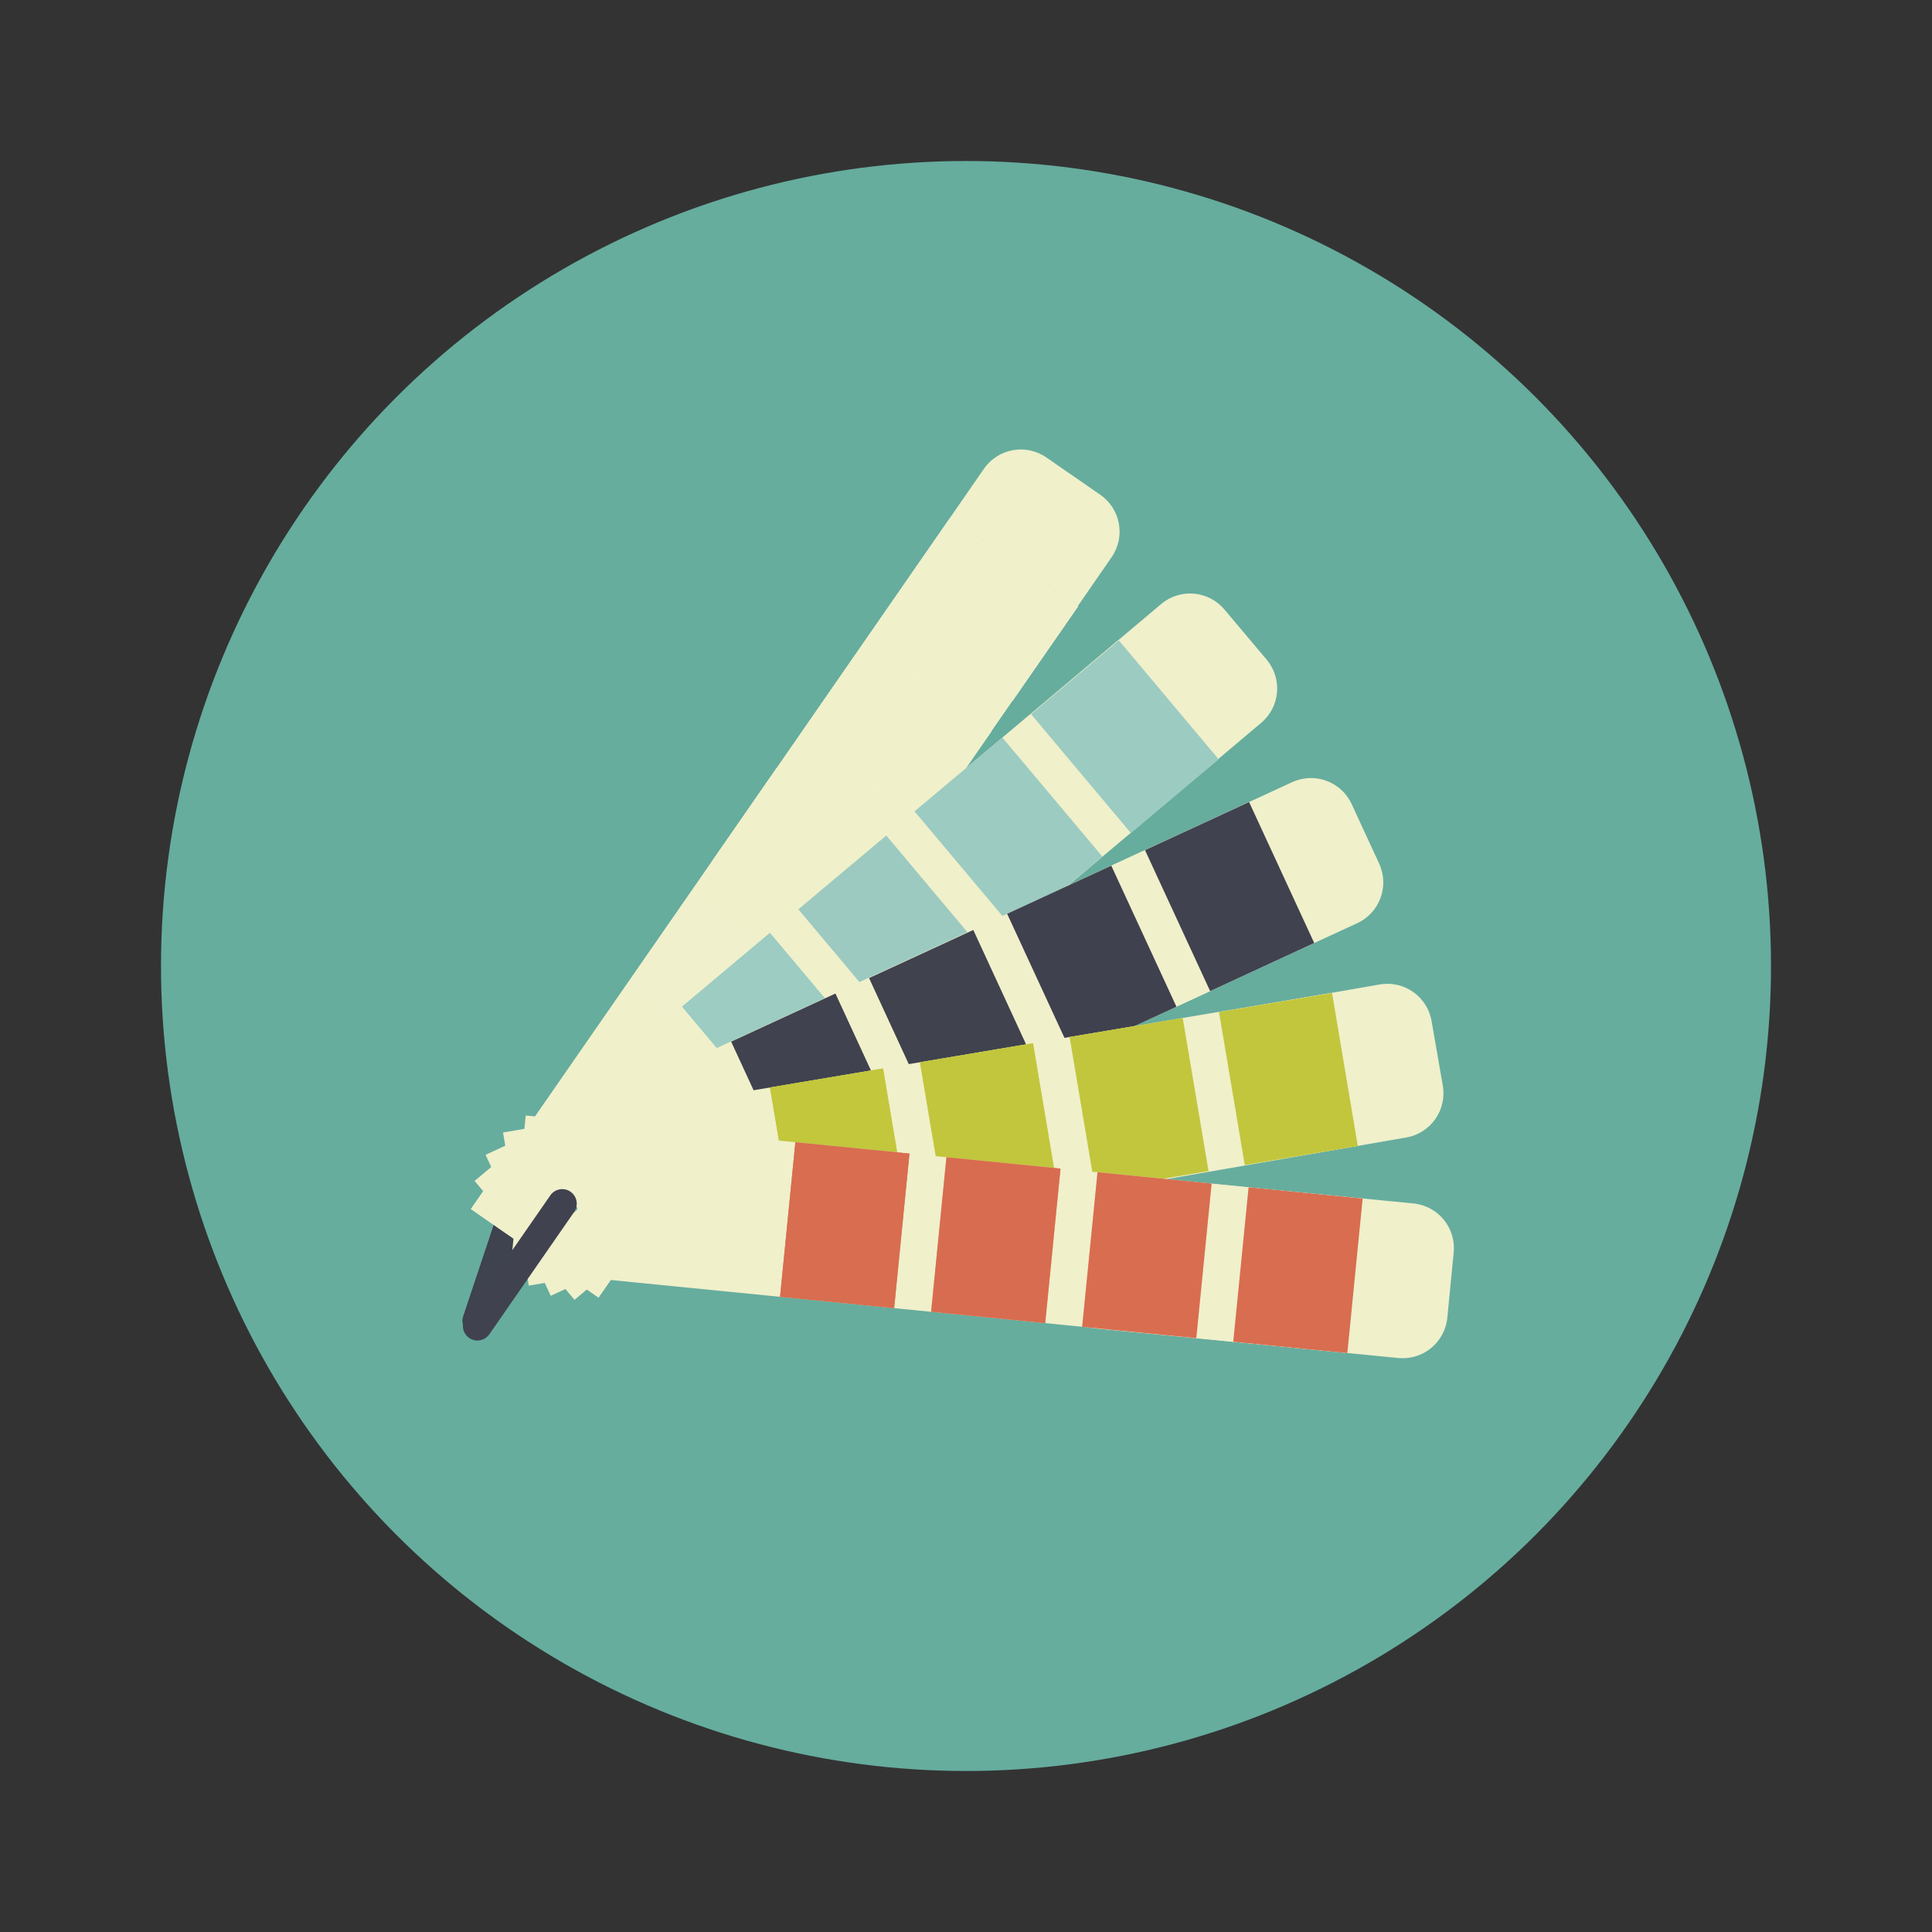 <?xml version="1.0" encoding="utf-8"?>
<!-- Generator: Adobe Illustrator 15.0.0, SVG Export Plug-In . SVG Version: 6.00 Build 0)  -->
<!DOCTYPE svg PUBLIC "-//W3C//DTD SVG 1.1//EN" "http://www.w3.org/Graphics/SVG/1.1/DTD/svg11.dtd">
<svg version="1.1" id="Capa_1" xmlns="http://www.w3.org/2000/svg" xmlns:xlink="http://www.w3.org/1999/xlink" x="0px" y="0px"
	 width="600px" height="600px" viewBox="0 0 600 600" enable-background="new 0 0 600 600" xml:space="preserve">
<rect x="0" y="0" width="600" height="600" fill="#333333" stroke="none"/>
<g>
	<circle fill="#66AD9E" cx="300.001" cy="300" r="250"/>
	<g>
		<path fill="#F0F0CB" d="M341.693,153.647c6.329,4.381,7.911,13.058,3.532,19.389l-53.743,77.7
			c-4.377,6.326-13.061,7.905-19.39,3.531l-16.742-11.587c-6.329-4.379-7.909-13.058-3.532-19.384l53.743-77.7
			c4.377-6.329,13.061-7.908,19.389-3.532L341.693,153.647z"/>
		<path fill="#F0F0CB" d="M393.358,204.838c4.961,5.887,4.215,14.676-1.672,19.634l-72.244,60.883
			c-5.882,4.955-14.672,4.205-19.635-1.677l-13.119-15.571c-4.961-5.885-4.21-14.674,1.677-19.635l72.239-60.88
			c5.887-4.96,14.672-4.208,19.633,1.677L393.358,204.838z"/>
		<path fill="#F0F0CB" d="M428.314,268.213c3.22,6.987,0.171,15.266-6.818,18.49l-85.777,39.587
			c-6.988,3.228-15.267,0.176-18.489-6.811l-8.535-18.49c-3.221-6.986-0.174-15.263,6.817-18.489l85.775-39.589
			c6.989-3.223,15.27-0.171,18.489,6.815L428.314,268.213z"/>
		<path fill="#F0F0CB" d="M449.481,409.229c-0.751,7.66-7.563,13.261-15.225,12.513l-94.028-9.182
			c-7.656-0.748-13.261-7.562-12.515-15.22l1.98-20.268c0.749-7.658,7.563-13.259,15.222-12.513l94.029,9.182
			c7.655,0.748,13.261,7.563,12.513,15.22L449.481,409.229z"/>
		<path fill="#F0F0CB" d="M448.077,337.135c1.316,7.586-3.762,14.796-11.341,16.114l-93.08,16.18
			c-7.581,1.318-14.796-3.76-16.114-11.339l-3.486-20.062c-1.318-7.584,3.76-14.798,11.344-16.114l93.077-16.178
			c7.581-1.322,14.793,3.76,16.111,11.341L448.077,337.135z"/>
		<path fill="#40424F" d="M152.183,411.592c-0.769,2.296-3.254,3.543-5.553,2.774l0,0c-2.299-0.767-3.543-3.257-2.777-5.556
			l14.242-42.69c0.769-2.299,3.254-3.541,5.551-2.774l0,0c2.303,0.767,3.54,3.252,2.781,5.553L152.183,411.592z"/>
		<path opacity="0.43" fill="#40424F" d="M152.183,411.592c-0.769,2.296-3.254,3.543-5.553,2.774l0,0
			c-2.299-0.767-3.543-3.257-2.777-5.556l14.242-42.69c0.769-2.299,3.254-3.541,5.551-2.774l0,0c2.303,0.767,3.54,3.252,2.781,5.553
			L152.183,411.592z"/>
		<g>
			<path fill="#F0F0CB" d="M146.244,375.479l39.637,27.48l148.831-214.65l-39.635-27.48L146.244,375.479z M178.845,380.835
				c-1.803,2.603-5.371,3.247-7.974,1.444c-2.597-1.805-3.248-5.373-1.445-7.972c1.801-2.599,5.373-3.245,7.975-1.442
				C180.001,374.669,180.647,378.236,178.845,380.835z"/>
			
				<rect x="286.944" y="165.087" transform="matrix(0.57 -0.822 0.822 0.57 -24.379 331.834)" fill="#B0C4DC" width="35.611" height="48.229"/>
			
				<rect x="260.08" y="203.83" transform="matrix(0.57 -0.822 0.822 0.57 -67.775 326.42)" fill="#8FA5CB" width="35.612" height="48.228"/>
			<polygon fill="#728DBB" points="280.979,265.797 260.693,295.06 221.058,267.582 241.35,238.315 			"/>
			
				<rect x="206.353" y="281.318" transform="matrix(0.57 -0.822 0.822 0.57 -154.565 315.608)" fill="#5774AC" width="35.611" height="48.227"/>
		</g>
		<path fill="#F0F0CB" d="M146.244,375.479l39.637,27.48l148.831-214.65l-39.635-27.48L146.244,375.479z M178.845,380.835
			c-1.803,2.603-5.371,3.247-7.974,1.444c-2.597-1.805-3.248-5.373-1.445-7.972c1.801-2.599,5.373-3.245,7.975-1.442
			C180.001,374.669,180.647,378.236,178.845,380.835z"/>
		
			<rect x="286.944" y="165.087" transform="matrix(0.57 -0.822 0.822 0.57 -24.379 331.834)" fill="#F0F0CB" width="35.611" height="48.229"/>
		
			<rect x="260.08" y="203.83" transform="matrix(0.57 -0.822 0.822 0.57 -67.775 326.42)" fill="#F0F0CB" width="35.612" height="48.228"/>
		<polygon fill="#F0F0CB" points="280.979,265.797 260.693,295.06 221.058,267.582 241.35,238.315 		"/>
		
			<rect x="206.353" y="281.318" transform="matrix(0.57 -0.822 0.822 0.57 -154.565 315.608)" fill="#F0F0CB" width="35.611" height="48.227"/>
		
			<rect x="286.944" y="165.087" transform="matrix(0.57 -0.822 0.822 0.57 -24.379 331.834)" fill="#F0F0CB" width="35.611" height="48.229"/>
		
			<rect x="260.08" y="203.83" transform="matrix(0.57 -0.822 0.822 0.57 -67.775 326.42)" fill="#F0F0CB" width="35.612" height="48.228"/>
		<polygon fill="#F0F0CB" points="280.979,265.797 260.693,295.06 221.058,267.582 241.35,238.315 		"/>
		
			<rect x="206.353" y="281.318" transform="matrix(0.57 -0.822 0.822 0.57 -154.565 315.608)" fill="#F0F0CB" width="35.611" height="48.227"/>
		
			<rect x="260.08" y="203.83" transform="matrix(0.57 -0.822 0.822 0.57 -67.775 326.42)" opacity="0.3" fill="#F0F0CB" width="35.612" height="48.228"/>
		<polygon opacity="0.5" fill="#F0F0CB" points="280.979,265.797 260.693,295.06 221.058,267.582 241.35,238.315 		"/>
		
			<rect x="206.353" y="281.318" transform="matrix(0.57 -0.822 0.822 0.57 -154.565 315.608)" opacity="0.8" fill="#F0F0CB" width="35.611" height="48.227"/>
		<path fill="#F0F0CB" d="M147.394,366.753l31.025,36.928l200.002-168.002l-31.023-36.93L147.394,366.753z M177.44,380.485
			c-2.421,2.037-6.033,1.72-8.066-0.698c-2.039-2.426-1.724-6.036,0.699-8.071s6.037-1.724,8.07,0.701
			C180.179,374.838,179.863,378.452,177.44,380.485z"/>
		
			<rect x="331.472" y="204.551" transform="matrix(0.766 -0.643 0.643 0.766 -65.243 278.22)" fill="#9CCBC1" width="35.608" height="48.23"/>
		<polygon fill="#9CCBC1" points="342.32,266 315.055,288.907 284.029,251.975 311.298,229.075 		"/>
		
			<rect x="259.272" y="265.199" transform="matrix(0.766 -0.643 0.643 0.766 -121.162 245.971)" fill="#9CCBC1" width="35.61" height="48.226"/>
		<polygon fill="#9CCBC1" points="270.117,326.648 242.857,349.555 211.833,312.623 239.101,289.723 		"/>
		<polygon opacity="0.3" fill="#9CCBC1" points="342.32,266 315.055,288.907 284.029,251.975 311.298,229.075 		"/>
		
			<rect x="259.272" y="265.199" transform="matrix(0.766 -0.643 0.643 0.766 -121.162 245.971)" opacity="0.5" fill="#9CCBC1" width="35.61" height="48.226"/>
		<polygon opacity="0.8" fill="#9CCBC1" points="270.117,326.648 242.857,349.555 211.833,312.623 239.101,289.723 		"/>
		<path fill="#F0F0CB" d="M150.801,358.638l20.23,43.783l237.114-109.556l-20.228-43.782L150.801,358.638z M176.186,379.782
			c-2.876,1.327-6.277,0.074-7.604-2.795c-1.33-2.873-0.074-6.274,2.802-7.604c2.868-1.325,6.274-0.077,7.597,2.797
			C180.308,375.05,179.054,378.455,176.186,379.782z"/>
		<polygon fill="#40424F" points="408.146,292.865 375.824,307.803 355.59,264.018 387.918,249.083 		"/>
		<polygon fill="#40424F" points="365.345,312.642 333.021,327.577 312.794,283.791 345.115,268.854 		"/>
		
			<rect x="278.464" y="293.875" transform="matrix(0.908 -0.419 0.419 0.908 -106.058 153.595)" fill="#40424F" width="35.612" height="48.229"/>
		
			<rect x="235.669" y="313.649" transform="matrix(0.908 -0.419 0.419 0.908 -118.295 137.46)" fill="#40424F" width="35.604" height="48.229"/>
		<polygon opacity="0.3" fill="#40424F" points="365.345,312.642 333.021,327.577 312.794,283.791 345.115,268.854 		"/>
		
			<rect x="278.464" y="293.875" transform="matrix(0.908 -0.419 0.419 0.908 -106.058 153.595)" opacity="0.5" fill="#40424F" width="35.612" height="48.229"/>
		
			<rect x="235.669" y="313.649" transform="matrix(0.908 -0.419 0.419 0.908 -118.295 137.46)" opacity="0.8" fill="#40424F" width="35.604" height="48.229"/>
		<path fill="#F0F0CB" d="M156.22,351.698l8.01,47.561l257.571-43.407l-8.017-47.554L156.22,351.698z M175.15,378.771
			c-3.119,0.527-6.071-1.575-6.597-4.692c-0.527-3.121,1.575-6.074,4.699-6.604c3.115-0.525,6.069,1.577,6.597,4.697
			C180.373,375.291,178.27,378.25,175.15,378.771z"/>
		
			<rect x="382.432" y="310.922" transform="matrix(0.986 -0.166 0.166 0.986 -50.122 71.189)" fill="#C2C63D" width="35.609" height="48.224"/>
		<polygon fill="#C2C63D" points="375.311,363.69 340.197,369.604 332.188,322.046 367.294,316.13 		"/>
		<polygon fill="#C2C63D" points="328.818,371.522 293.707,377.443 285.69,329.885 320.811,323.966 		"/>
		
			<rect x="242.961" y="334.422" transform="matrix(0.986 -0.166 0.166 0.986 -55.953 48.318)" fill="#C2C63D" width="35.613" height="48.228"/>
		<polygon opacity="0.3" fill="#C2C63D" points="375.311,363.69 340.197,369.604 332.188,322.046 367.294,316.13 		"/>
		<polygon opacity="0.5" fill="#C2C63D" points="328.818,371.522 293.707,377.443 285.69,329.885 320.811,323.966 		"/>
		
			<rect x="242.961" y="334.422" transform="matrix(0.986 -0.166 0.166 0.986 -55.953 48.318)" opacity="0.8" fill="#C2C63D" width="35.613" height="48.228"/>
		<path fill="#F0F0CB" d="M163.267,346.427l-4.767,47.998l259.927,25.794l4.76-47.995L163.267,346.427z M174.425,377.524
			c-3.148-0.31-5.451-3.115-5.136-6.264c0.311-3.148,3.119-5.445,6.265-5.132c3.148,0.309,5.445,3.115,5.137,6.266
			C180.379,375.541,177.571,377.835,174.425,377.524z"/>
		<polygon fill="#D86D50" points="418.427,420.219 382.993,416.703 387.76,368.707 423.187,372.224 		"/>
		<polygon fill="#D86D50" points="371.515,415.562 336.075,412.051 340.844,364.051 376.277,367.569 		"/>
		<polygon fill="#D86D50" points="324.599,410.908 289.165,407.391 293.925,359.393 329.358,362.915 		"/>
		<polygon fill="#D86D50" points="277.681,406.252 242.249,402.734 247.009,354.743 282.447,358.259 		"/>
		<polygon opacity="0.3" fill="#D86D50" points="371.515,415.562 336.075,412.051 340.844,364.051 376.277,367.569 		"/>
		<polygon opacity="0.5" fill="#D86D50" points="324.599,410.908 289.165,407.391 293.925,359.393 329.358,362.915 		"/>
		<polygon opacity="0.8" fill="#D86D50" points="277.681,406.252 242.249,402.734 247.009,354.743 282.447,358.259 		"/>
		<path fill="#40424F" d="M151.974,414.366c-1.42,2.044-4.233,2.556-6.281,1.136l0,0c-2.045-1.418-2.554-4.229-1.137-6.277
			l26.349-37.991c1.418-2.044,4.227-2.553,6.274-1.136l0,0c2.042,1.42,2.554,4.232,1.137,6.277L151.974,414.366z"/>
	</g>
</g>
</svg>
